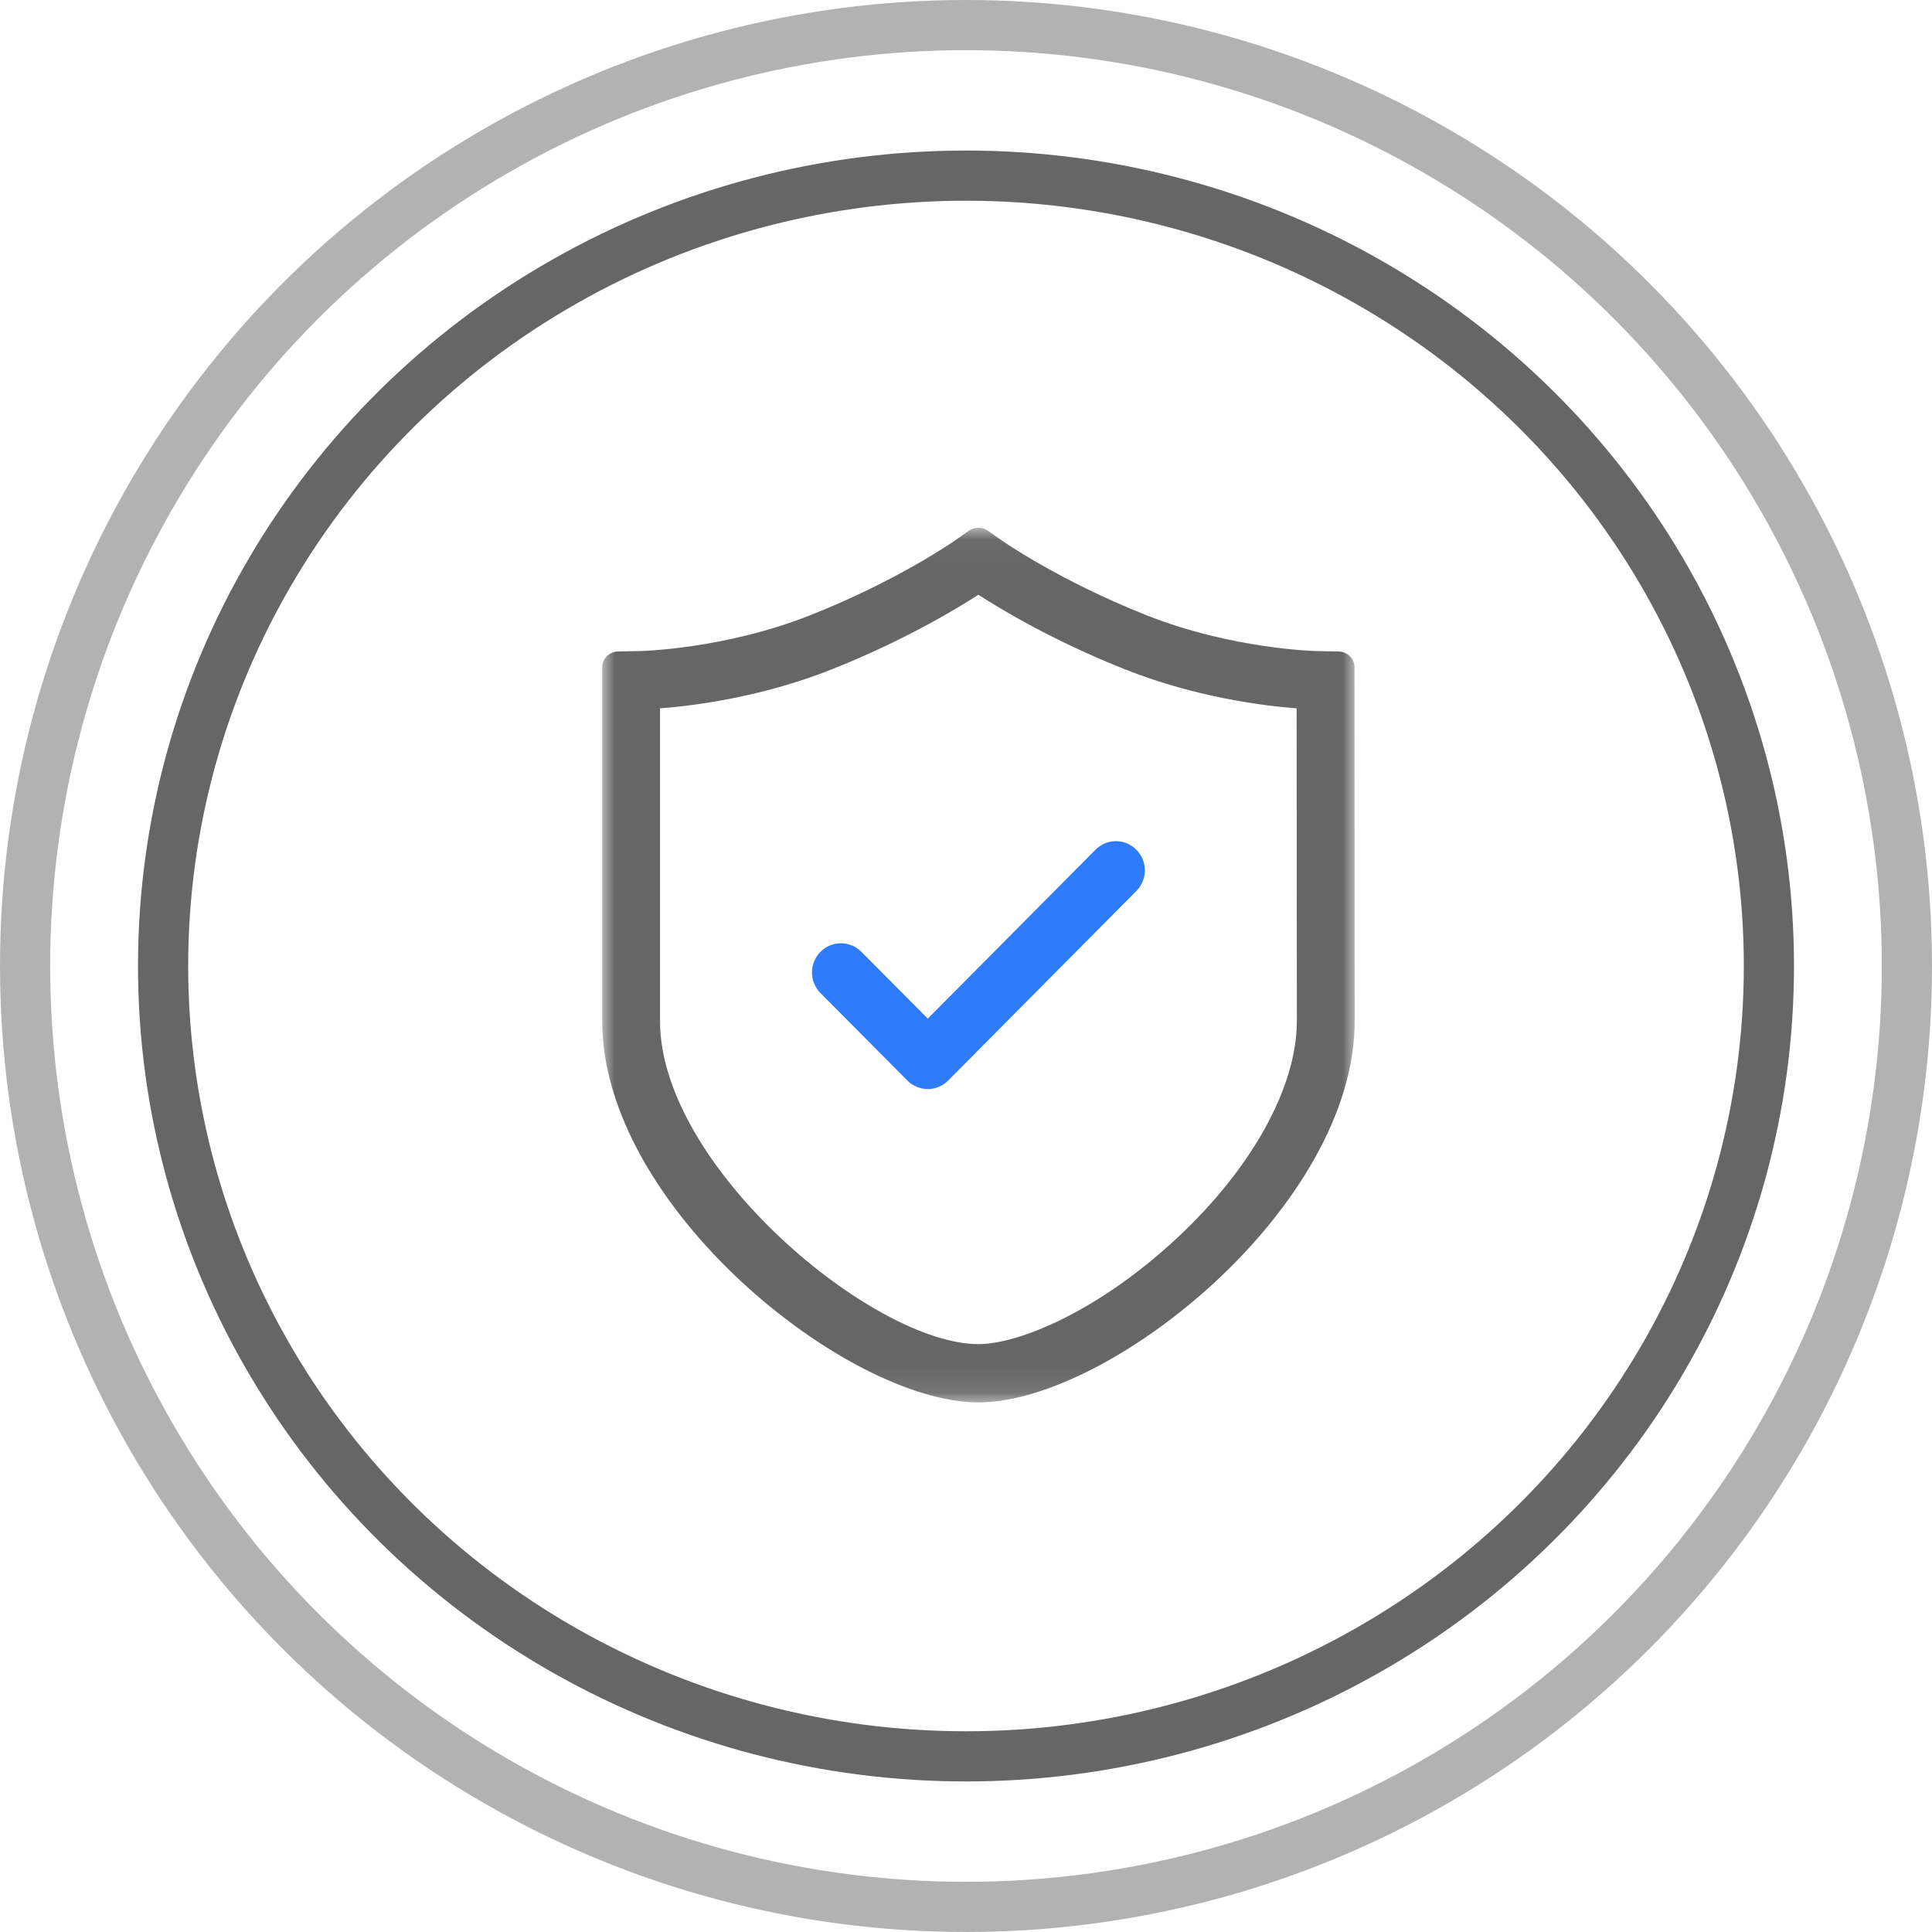 <?xml version="1.0" encoding="UTF-8"?>
<svg width="77px" height="77px" viewBox="0 0 77 77" version="1.1" xmlns="http://www.w3.org/2000/svg" xmlns:xlink="http://www.w3.org/1999/xlink">
    <title>4</title>
    <defs>
        <polygon id="path-1" points="0.003 0.035 29.992 0.035 29.992 34.894 0.003 34.894"></polygon>
    </defs>
    <g id="首页+导航一级" stroke="none" stroke-width="1" fill="none" fill-rule="evenodd">
        <g id="官网_-兼容认证流程及成果" transform="translate(-879, -681)">
            <g id="4" transform="translate(879, 681)">
                <g id="编组-3" stroke="#666666" stroke-width="2">
                    <g id="编组-2">
                        <circle id="椭圆形" opacity="0.5" cx="38.5" cy="38.5" r="37.5"></circle>
                        <ellipse id="椭圆形" cx="38.5" cy="38.5" rx="32" ry="31.5"></ellipse>
                    </g>
                </g>
                <g id="yanzhengma" transform="translate(24, 21)">
                    <mask id="mask-2" fill="white">
                        <use xlink:href="#path-1"></use>
                    </mask>
                    <g id="Clip-2"></g>
                    <path d="M14.993,34.893 C9.752,34.893 0,27.081 0,19.692 L0,5.589 C0,5.246 0.287,4.97 0.641,4.963 L1.491,4.948 C1.523,4.948 4.853,4.881 8.286,3.522 C11.808,2.132 14.079,0.529 14.103,0.512 L14.603,0.158 C14.717,0.078 14.852,0.035 14.991,0.035 C15.129,0.034 15.264,0.076 15.377,0.155 L15.886,0.513 C15.91,0.53 18.182,2.131 21.701,3.523 C25.137,4.882 28.467,4.949 28.501,4.949 L29.343,4.964 C29.699,4.971 29.984,5.247 29.984,5.589 L29.992,19.693 C29.992,27.081 20.238,34.894 14.992,34.894 L14.993,34.893 Z M27.678,7.231 C26.389,7.134 23.678,6.801 20.861,5.686 C17.982,4.548 15.866,3.269 14.993,2.704 C14.123,3.267 12.005,4.547 9.128,5.686 C6.316,6.799 3.612,7.131 2.305,7.231 L2.305,19.692 C2.305,25.487 10.801,32.57 14.993,32.57 C16.618,32.57 19.784,31.251 22.896,28.356 C25.896,25.568 27.686,22.328 27.686,19.693 L27.678,7.231 Z" id="Fill-1" fill="#666666" mask="url(#mask-2)"></path>
                    <path d="M13.791,22.062 C13.577,22.281 13.283,22.405 12.977,22.404 C12.67,22.404 12.376,22.281 12.16,22.062 L8.699,18.579 C8.249,18.123 8.249,17.391 8.699,16.935 C8.914,16.717 9.208,16.594 9.515,16.594 C9.821,16.594 10.115,16.717 10.331,16.935 L12.977,19.597 L19.659,12.867 C19.874,12.648 20.167,12.525 20.474,12.525 C20.781,12.525 21.075,12.648 21.29,12.867 C21.742,13.321 21.742,14.056 21.29,14.51 L13.791,22.062 Z" id="路径" fill="#2E7BFB" mask="url(#mask-2)"></path>
                </g>
            </g>
        </g>
    </g>
</svg>